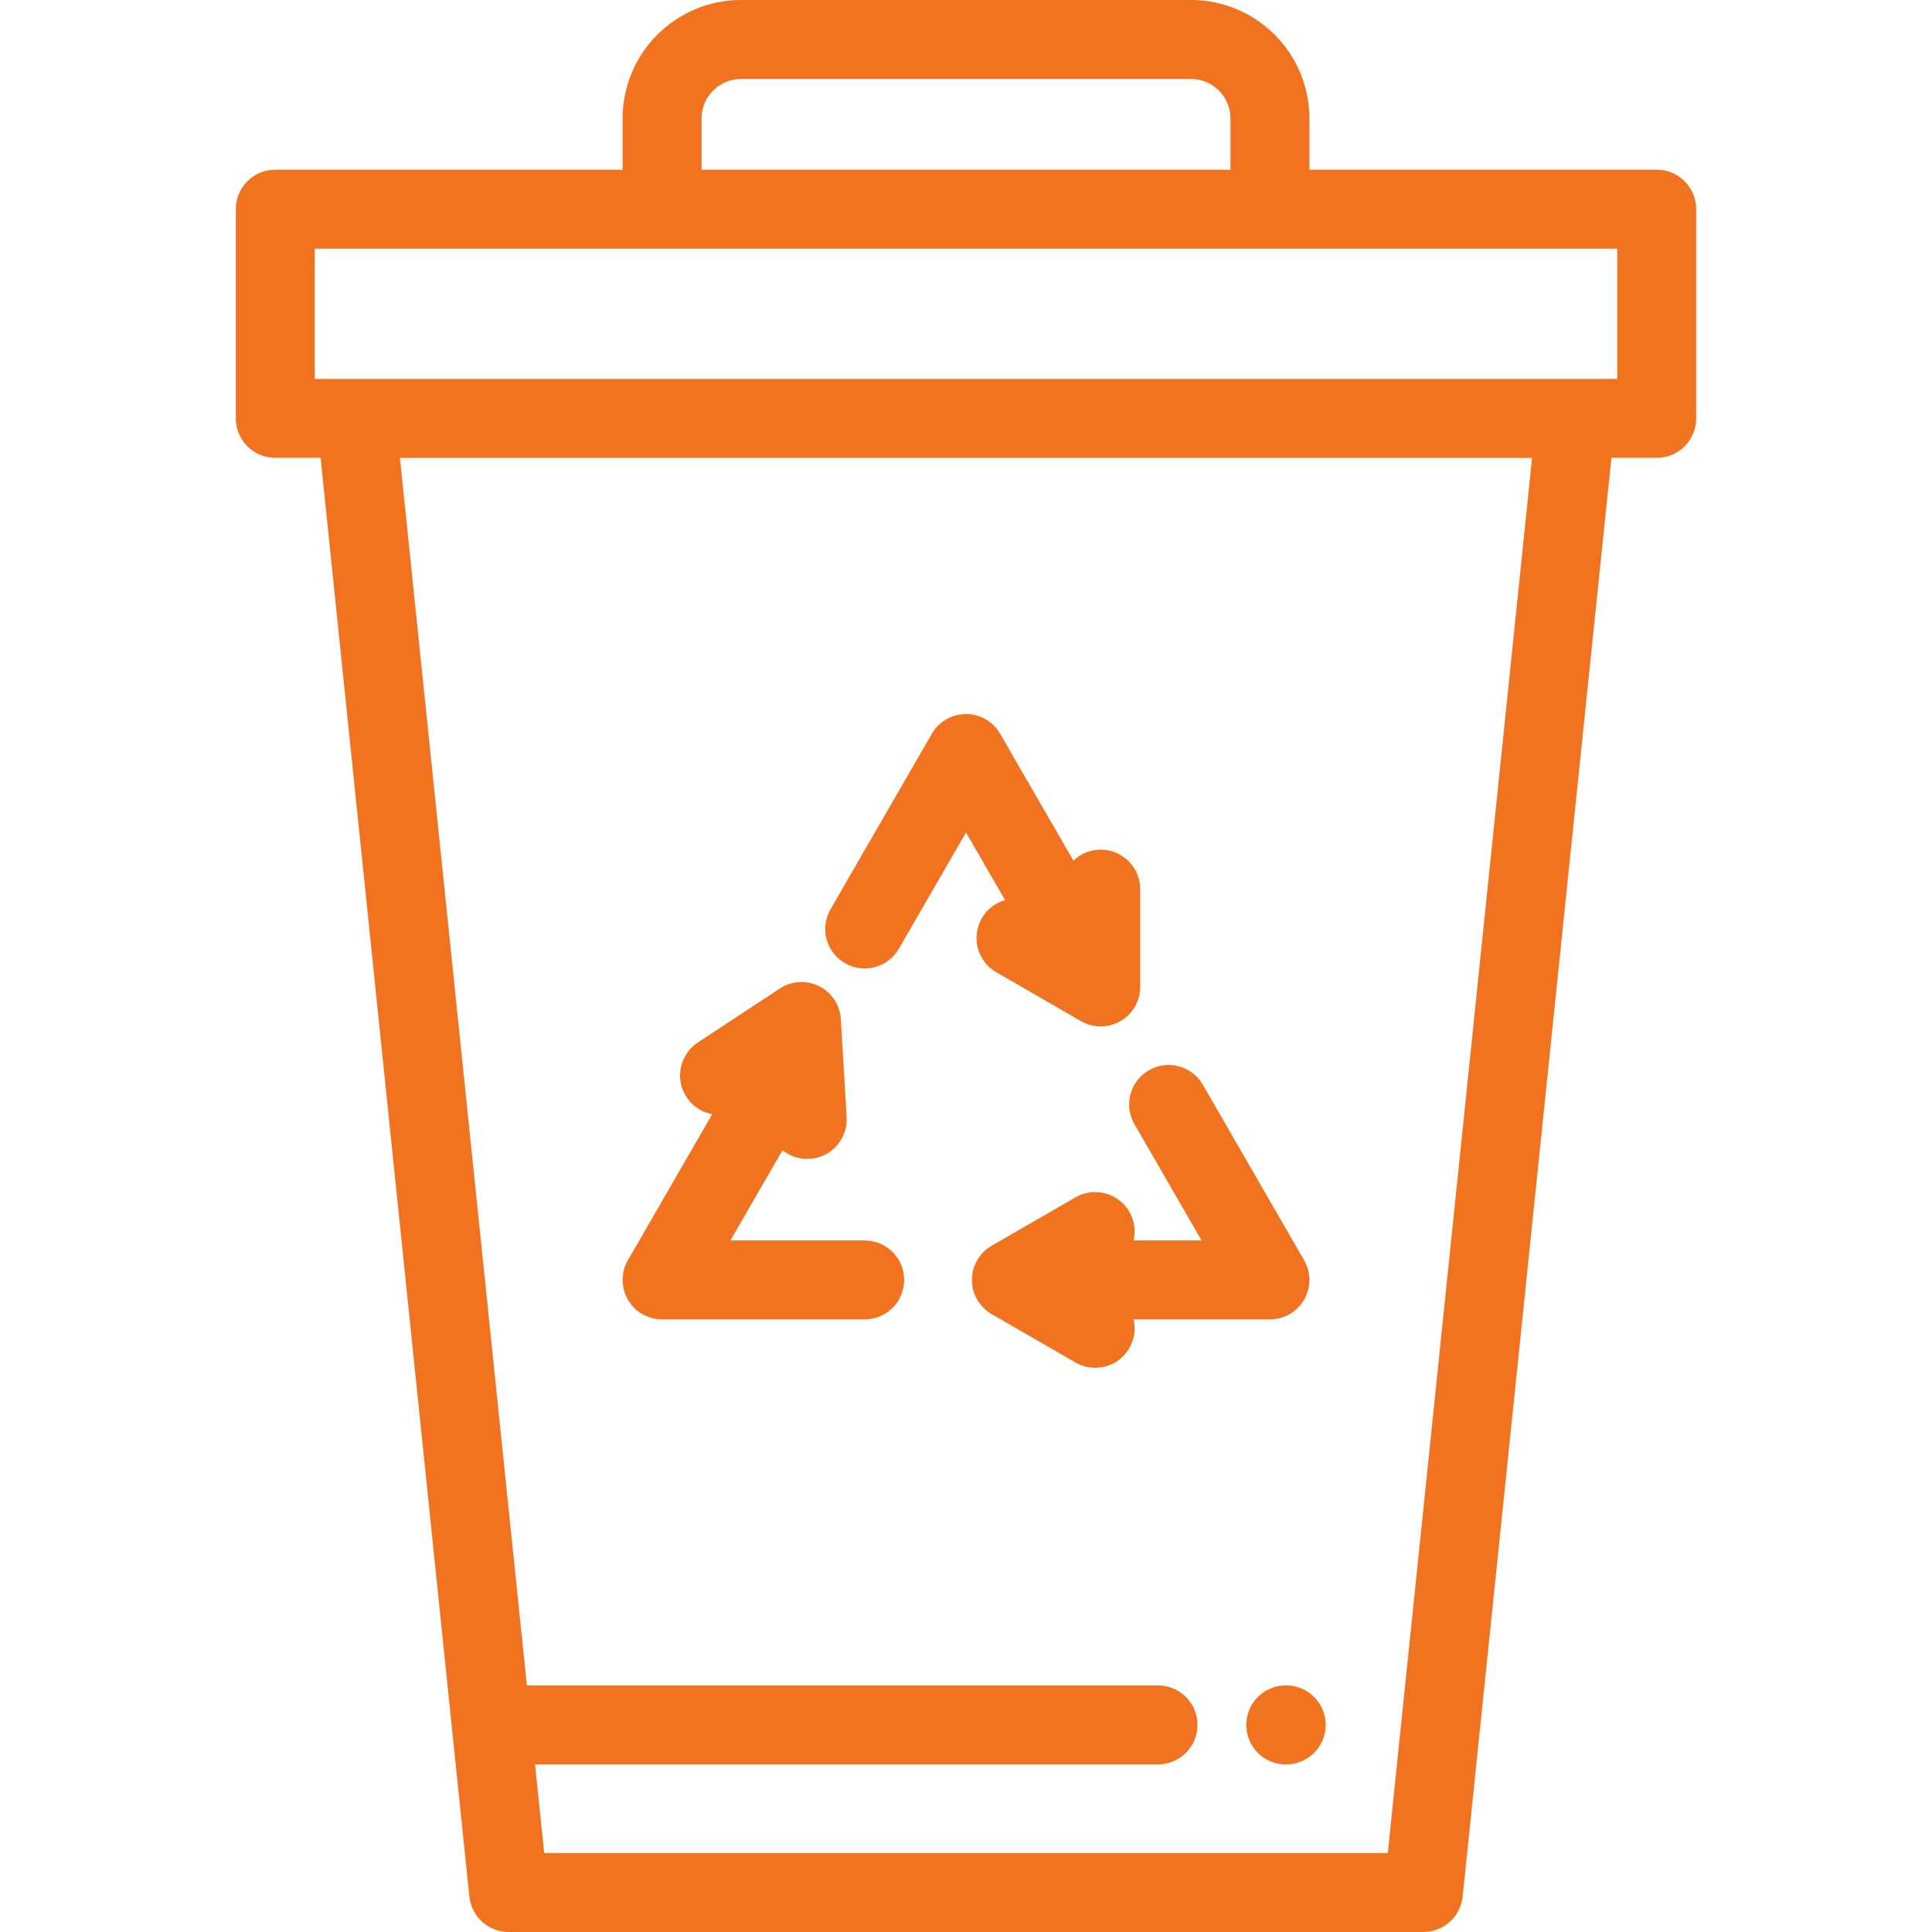 <svg width="32" height="32" viewBox="0 0 32 32" fill="none" xmlns="http://www.w3.org/2000/svg">
<path d="M27.441 2.811H21.688V1.961C21.688 0.88 20.808 0 19.726 0H12.274C11.192 0 10.312 0.88 10.312 1.961V2.811H4.559C4.198 2.811 3.906 3.104 3.906 3.465V6.93C3.906 7.291 4.198 7.583 4.559 7.583H5.31L7.774 31.413C7.809 31.747 8.09 32 8.425 32H23.575C23.91 32 24.191 31.747 24.226 31.413L26.69 7.583H27.441C27.802 7.583 28.094 7.291 28.094 6.93V3.465C28.094 3.104 27.802 2.811 27.441 2.811ZM11.62 1.961C11.62 1.601 11.913 1.308 12.274 1.308H19.726C20.087 1.308 20.38 1.601 20.38 1.961V2.811H11.62V1.961ZM22.986 30.692H9.014L8.862 29.224H19.18C19.541 29.224 19.834 28.931 19.834 28.57C19.834 28.209 19.541 27.916 19.18 27.916H8.727L6.624 7.584H25.376L22.986 30.692ZM26.787 6.276H5.213V4.119H26.787V6.276Z" fill="#F1731F"/>
<path d="M18.231 14.073C18.055 14.073 17.896 14.142 17.779 14.255L16.566 12.154C16.449 11.951 16.234 11.827 16 11.827C15.766 11.827 15.551 11.951 15.434 12.154L13.756 15.06C13.575 15.373 13.683 15.773 13.995 15.953C14.308 16.134 14.708 16.026 14.888 15.714L16 13.788L16.647 14.909C16.49 14.954 16.349 15.057 16.261 15.21C16.081 15.522 16.188 15.922 16.501 16.103L17.904 16.913C18.005 16.971 18.118 17.001 18.231 17.001C18.344 17.001 18.457 16.971 18.558 16.913C18.76 16.796 18.885 16.58 18.885 16.347V14.726C18.885 14.365 18.592 14.073 18.231 14.073Z" fill="#F1731F"/>
<path d="M21.6 20.873L19.922 17.966C19.741 17.654 19.342 17.547 19.029 17.727C18.716 17.908 18.609 18.308 18.79 18.62L19.902 20.546H18.776C18.812 20.39 18.792 20.221 18.706 20.071C18.525 19.759 18.126 19.652 17.813 19.832L16.425 20.634C16.223 20.75 16.098 20.966 16.098 21.2C16.098 21.433 16.223 21.649 16.425 21.766L17.813 22.567C17.916 22.627 18.028 22.655 18.139 22.655C18.365 22.655 18.585 22.538 18.706 22.328C18.792 22.178 18.812 22.009 18.776 21.853H21.034C21.267 21.853 21.483 21.729 21.6 21.526C21.717 21.324 21.717 21.075 21.6 20.873Z" fill="#F1731F"/>
<path d="M14.322 20.546H12.098L12.961 19.051C13.074 19.142 13.216 19.195 13.37 19.195C13.383 19.195 13.395 19.195 13.409 19.194C13.769 19.173 14.044 18.864 14.023 18.503L13.927 16.881C13.914 16.648 13.777 16.44 13.568 16.335C13.359 16.23 13.11 16.245 12.915 16.374L11.558 17.267C11.257 17.466 11.173 17.871 11.372 18.173C11.473 18.326 11.628 18.423 11.796 18.455L10.4 20.873C10.283 21.075 10.283 21.324 10.4 21.526C10.517 21.729 10.732 21.853 10.966 21.853H14.322C14.683 21.853 14.976 21.561 14.976 21.2C14.976 20.839 14.683 20.546 14.322 20.546Z" fill="#F1731F"/>
<path d="M21.304 27.916H21.295C20.934 27.916 20.642 28.209 20.642 28.57C20.642 28.931 20.934 29.224 21.295 29.224H21.304C21.665 29.224 21.958 28.931 21.958 28.57C21.958 28.209 21.665 27.916 21.304 27.916Z" fill="#F1731F"/>
</svg>
